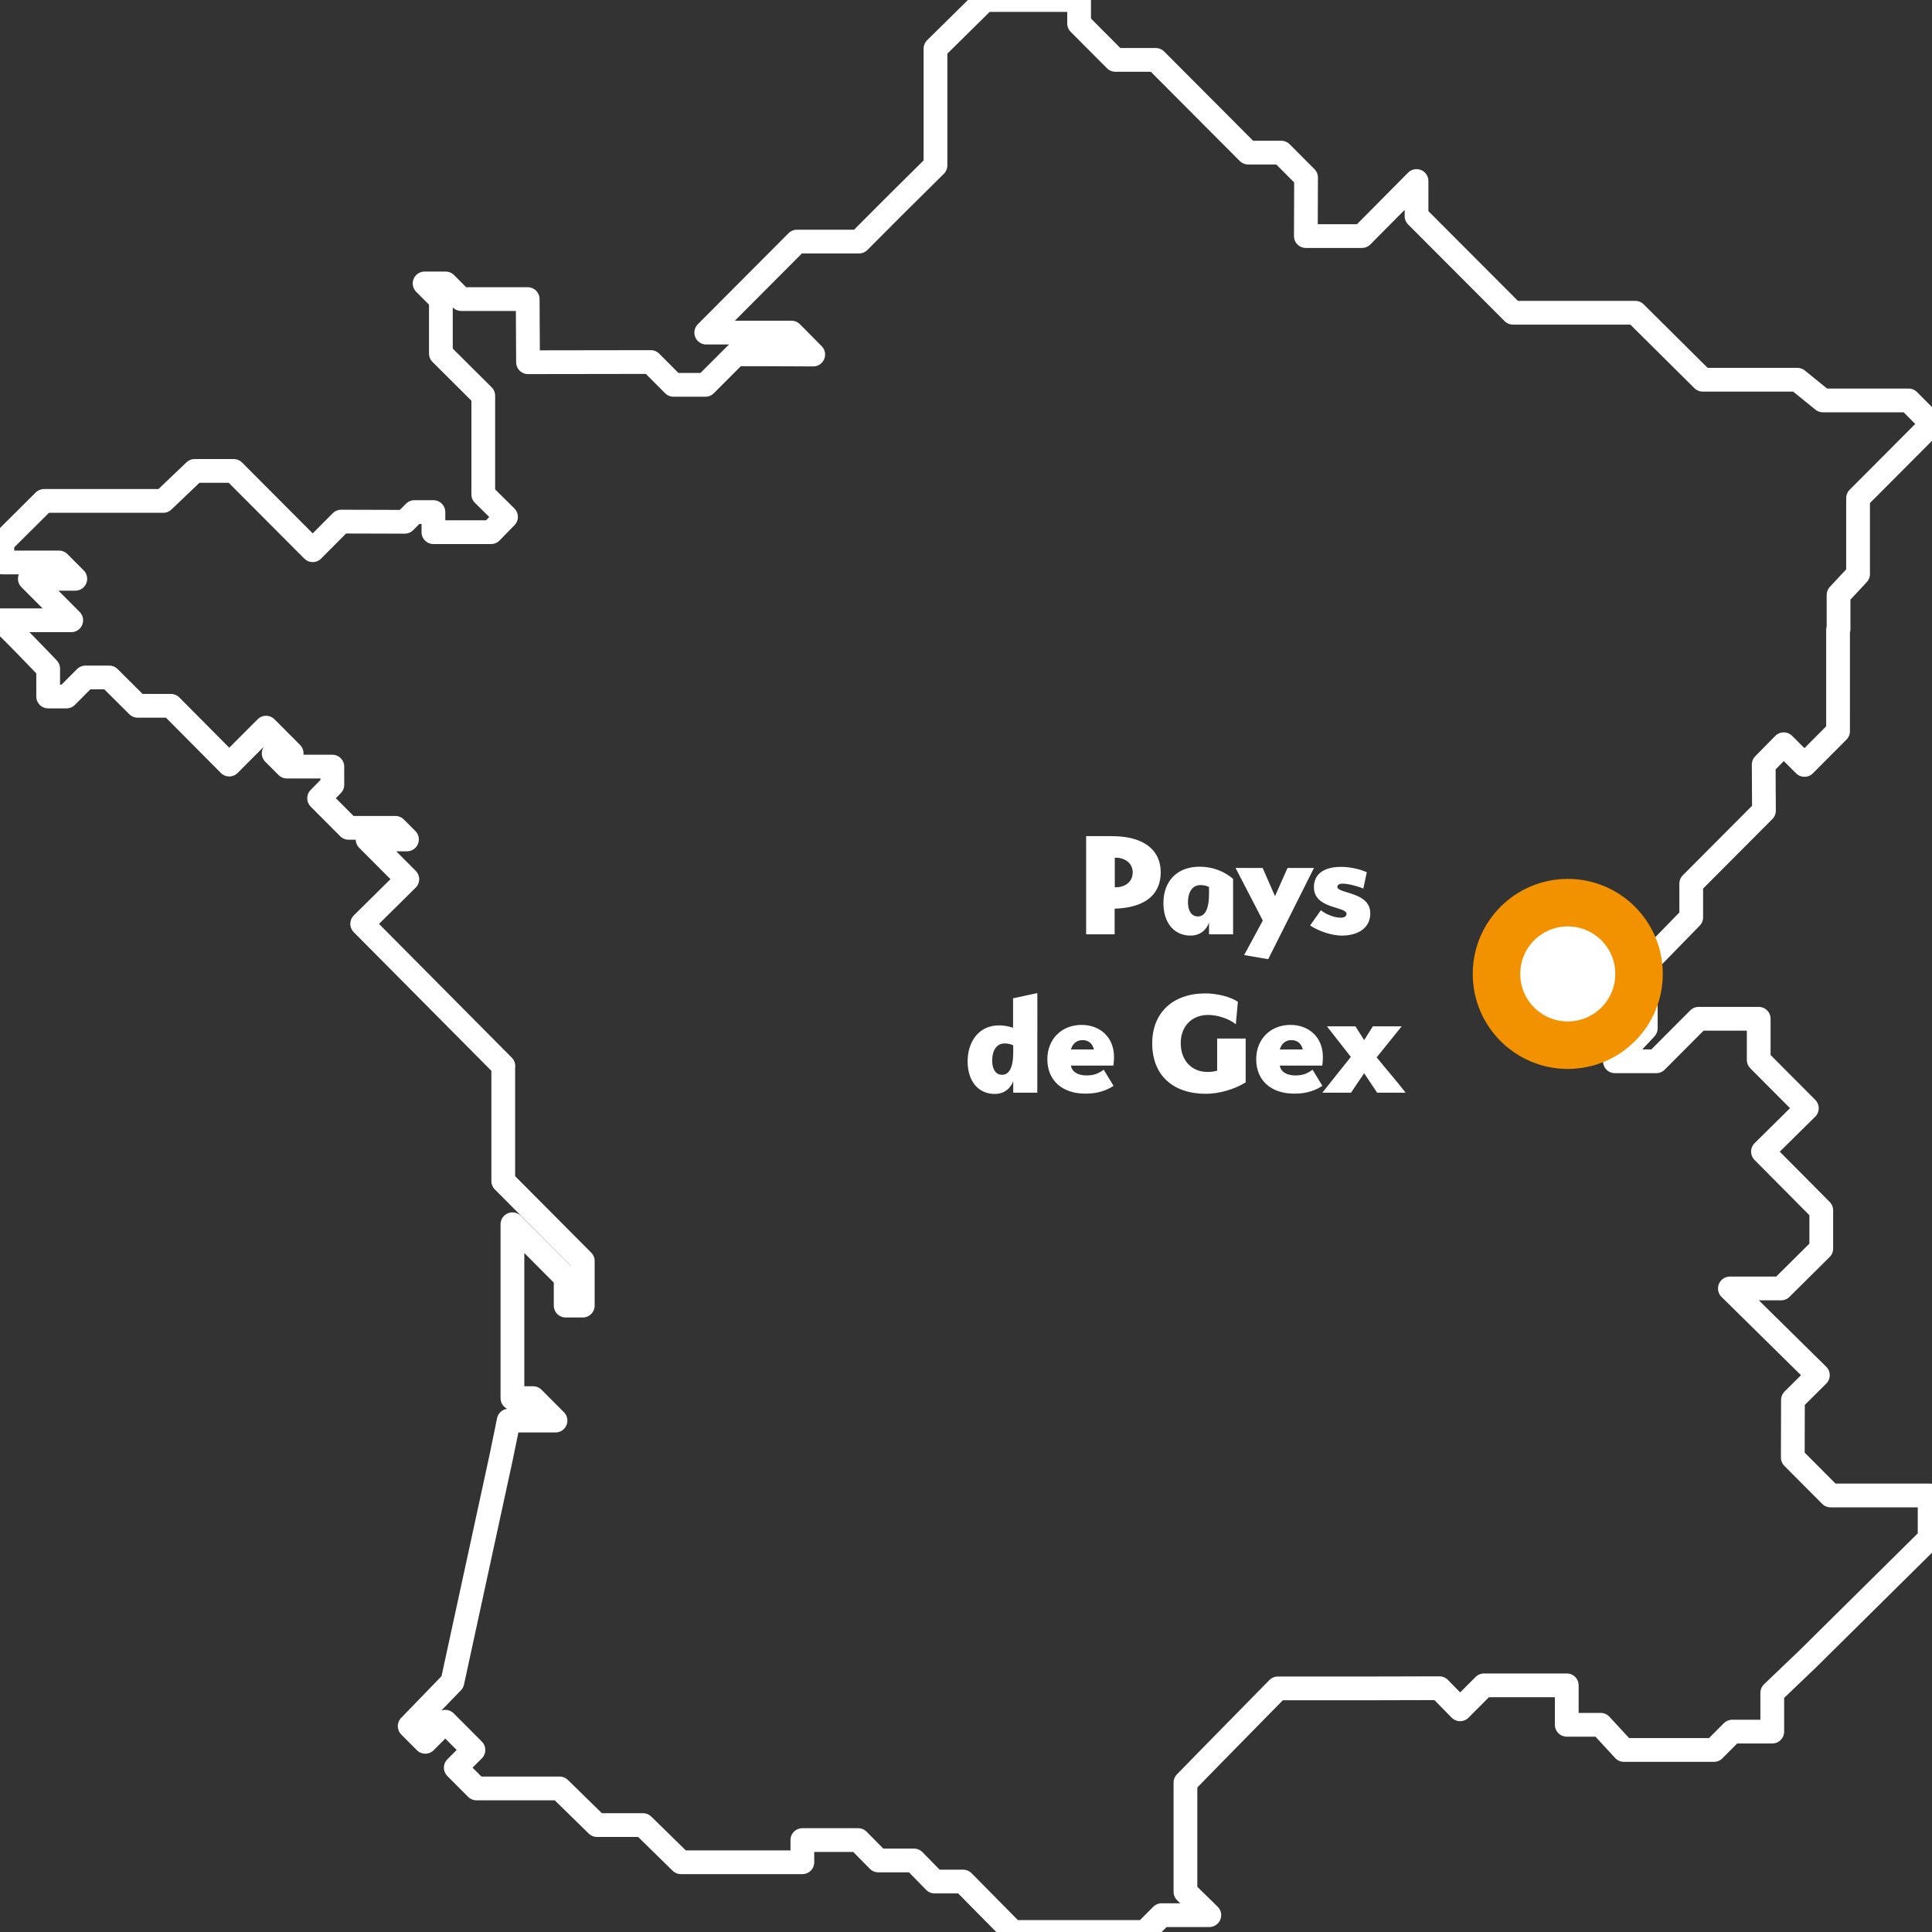 <svg xmlns="http://www.w3.org/2000/svg" width="244" height="244" fill="none" viewBox="0 0 244 244"><rect x="0" y="0" width="244" height="244" fill="#333333" stroke="none"/><path stroke="#fff" stroke-linecap="round" stroke-linejoin="round" stroke-width="3" d="m102.706 44.777-6.426-.029h-3.338l-3.855 3.855H85.06l-2.87-2.88-15.504.023-.042-7.972H58.25l-1.971-1.978h-2.653l2.054 2.063v6.789l5.355 5.33v12.46l2.87 2.838-1.887 1.934h-7.28v-2.536h-2.4l-1.22 1.225-8.03-.023-3.596 3.612-9.98-10.013h-4.925l-3.973 3.789H5.568L.3 68.499v2.535h7.152l2.058 2.063H3.77l5.225 5.243H0c.257 0 6.083 6.101 6.083 6.101v3.524h2.313l2.397-2.406h3l3.597 3.582h4.196l7.367 7.42 4.648-4.663 3.233 3.245h-2.27l1.669 1.675h5.74v2.3l-1.668 1.696 3.724 3.74h5.91l1.457 1.461h-4.97l5.014 5.026-5.698 5.631 17.832 17.964h-.016v14.525l10.044 10.097v5.631H71.44v-3.525l-6.723-6.747v21.959h2.612l2.828 2.837h-5.912l-.943 4.597-6.167 28.42-5.394 5.573 1.969 1.977 2.525-2.537 3.556 3.568-2.228 2.235 2.612 2.621h10.496l4.732 4.629h5.801L86 235.192h15.333v-2.801h7.051l2.543 2.575h4.507l2.605 2.663h3.598L127.93 244h16.663l2.12-2.127h6.017l-3.015-2.952v-13.785l3.316-3.395 8.352-8.507h11.008l9.399-.023 2.612 2.663 3.02-3.028h10.451v4.984h4.284l2.933 3.181h11.37l2.313-2.321h5.054v-4.898l4.519-4.32 15.355-15.191v-5.413h-12.508l-4.773-4.792.019-7.272 3.148-3.129-11.113-10.951h6.467l5.075-5.035v-4.833l-7.362-7.419 5.541-5.474-6.08-6.102v-5.198h-7.583l-5.353 5.371h-5.225l3.897-4.168v-8.124l5.741-5.888v-4.253l9.185-9.218-.031-5.822 2.527-2.569 2.623 2.611 4.24-4.255V79.543l.063-.086V75.14l2.464-2.643v-9.585L244 53.544l-2.956-2.972h-10.825l-3.222-2.614h-11.95l-8.523-8.461h-15.441l-12.185-12.21v-4.426l-6.895 6.953h-7.082l.026-7.392-3.138-3.148h-4.174l-11.672-11.71h-5.096l-4.583-4.6V0h-11.907l-6.231 6.146v14.738l-5.16 5.113-4.498 4.513h-7.837L89.195 42.006h10.77z" mask="url(#path-1-inside-1_841_1664)"/><path fill="#fff" d="M146.592 110.16c0 2.8-1.94 4.48-5.82 4.6V118h-3.6v-12.4h3.26c4.16 0 6.16 1.86 6.16 4.56m-3.54 0c0-1.12-.94-1.84-2.18-1.84h-.08v3.74h.08c1.24 0 2.18-.68 2.18-1.9m3.88 3.88c0-2.64 1.62-4.58 4.56-4.58 2.46 0 3.94 1.28 4.24 1.54v7h-3.04v-1.5c-.02.08-.5 1.66-2.34 1.66-2.04 0-3.42-1.58-3.42-4.12m3.1-.1c0 .96.36 1.8 1.26 1.8.86 0 1.4-.88 1.4-2.84v-.88c-.24-.12-.6-.24-1.08-.24-1.08 0-1.58.98-1.58 2.16m7.094 6.68 2.36-4.36-3.44-6.64h3.42l1.56 3.56 1.58-3.56h3.34l-5.78 11.52zm15.054-8.4c-.88-.36-1.98-.62-2.62-.62-.4 0-.66.16-.66.4 0 .9 4.16.58 4.16 3.36 0 1.82-1.52 2.8-3.6 2.8-1.28 0-2.92-.56-4-1.28l1.36-1.92c.76.6 1.8.94 2.54.94.44 0 .7-.2.7-.48 0-.98-4.12-.58-4.12-3.38 0-1.62 1.22-2.56 3.44-2.56 1.04 0 2.32.26 3.24.68zm-46.555 25.94c-2.04 0-3.42-1.58-3.42-4.12 0-2.46 1.4-4.54 3.96-4.54.96 0 1.78.3 1.78.3v-3.72l3.06-.66c.02 0 0 4.12 0 12.58h-3.04v-1.46c-.06.2-.6 1.62-2.34 1.62m-.32-4.22c0 .96.36 1.8 1.26 1.8.86 0 1.4-.88 1.4-2.84v-.88c-.24-.12-.6-.24-1.08-.24-1.08 0-1.58.98-1.58 2.16m9.949.64c.14.86.98 1.24 1.94 1.24.82 0 1.4-.14 2.2-.72l1.24 2.04c-1.32.86-2.62.98-3.56.98-2.94 0-4.8-1.68-4.8-4.34 0-2.6 1.86-4.34 4.32-4.34 2.28 0 4.1 1.5 4.1 4.06 0 .58-.08 1.08-.08 1.08zm1.46-3.22c-.8 0-1.28.52-1.46 1.18h2.9c-.16-.68-.62-1.18-1.44-1.18m20.604 5.34c-1.42.88-3.36 1.44-5.02 1.44-4.22 0-6.78-2.4-6.78-6.36 0-3.88 2.6-6.32 6.72-6.32 1.46 0 3.2.44 4.1 1.06l-.26 2.84c-.82-.68-2.28-1.18-3.5-1.18-2.06 0-3.46 1.44-3.46 3.56 0 2.16 1.36 3.64 3.38 3.64.42 0 .86-.06 1.22-.16v-4.06h3.6zm4.314-2.12c.14.86.98 1.24 1.94 1.24.82 0 1.4-.14 2.2-.72l1.24 2.04c-1.32.86-2.62.98-3.56.98-2.94 0-4.8-1.68-4.8-4.34 0-2.6 1.86-4.34 4.32-4.34 2.28 0 4.1 1.5 4.1 4.06 0 .58-.08 1.08-.08 1.08zm1.46-3.22c-.8 0-1.28.52-1.46 1.18h2.9c-.16-.68-.62-1.18-1.44-1.18m10.772 2.18c1.02 1.26 2.66 3.16 3.66 4.46h-3.6l-1.64-2.46-1.66 2.46h-3.62l3.6-4.52-3.02-3.86h3.6l1.1 1.74 1.1-1.74h3.64z"/><circle cx="198" cy="123" r="9" fill="#fff" stroke="#f39200" stroke-width="6"/></svg>
